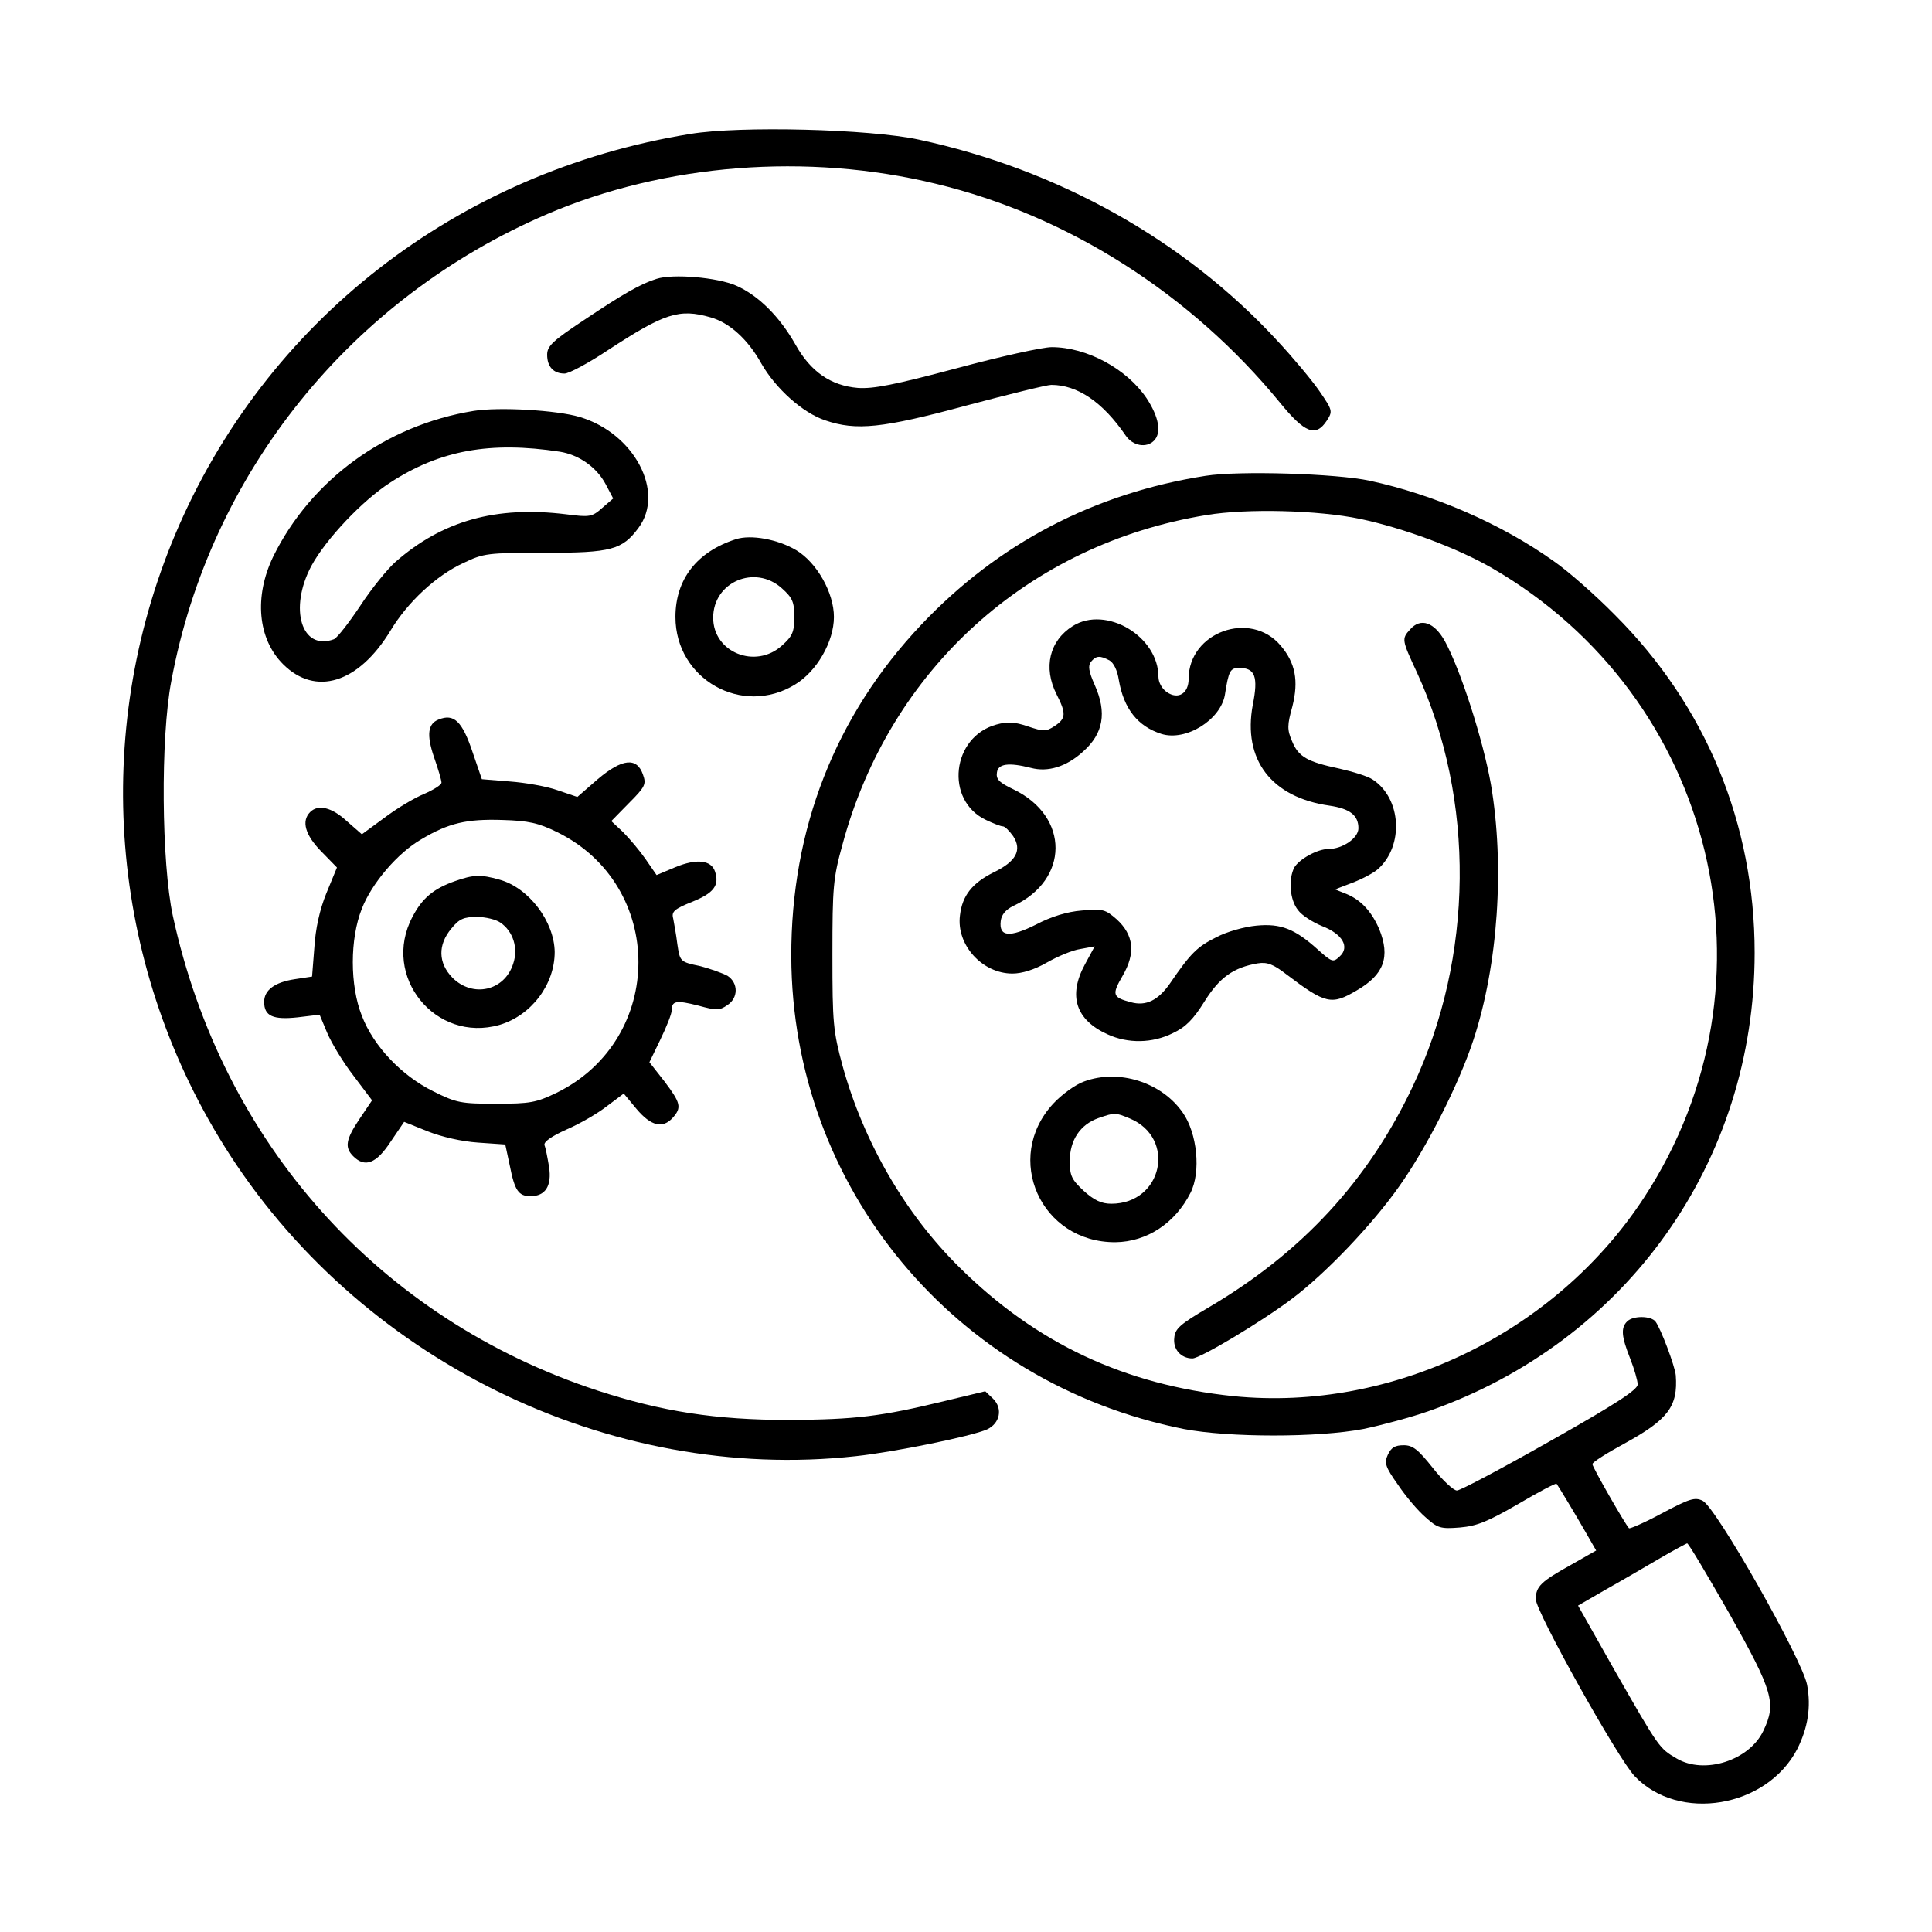 <?xml version="1.0" standalone="no"?>
<!DOCTYPE svg PUBLIC "-//W3C//DTD SVG 20010904//EN"
 "http://www.w3.org/TR/2001/REC-SVG-20010904/DTD/svg10.dtd">
<svg version="1.0" xmlns="http://www.w3.org/2000/svg"
 width="36px" height="36px" viewBox="0 0 512 512"
 preserveAspectRatio="xMidYMid meet">

<g transform="translate(0,512) scale(0.1,-0.1)"
fill="#000000" stroke="none">
<path d="M1829 4765 c-617 -100 -1127 -497 -1365 -1062 -222 -528 -174 -1132
129 -1618 353 -567 1020 -896 1675 -824 103 11 308 53 348 71 34 16 42 55 16
81 l-21 20 -108 -26 c-169 -41 -236 -49 -413 -50 -193 0 -335 22 -507 78 -578
190 -994 655 -1125 1258 -30 140 -33 471 -4 622 102 551 476 1015 997 1238
311 133 688 163 1029 80 350 -84 676 -292 912 -580 66 -81 95 -92 124 -48 16
25 16 27 -19 78 -20 29 -70 89 -112 134 -245 266 -581 454 -950 533 -130 28
-474 37 -606 15z"/>
<path d="M1740 4381 c-42 -13 -89 -40 -192 -109 -83 -55 -98 -69 -98 -92 0
-32 17 -50 46 -50 12 0 64 28 115 62 150 98 189 111 272 87 50 -14 99 -58 135
-123 38 -66 109 -130 169 -150 82 -28 151 -21 373 39 113 30 214 55 226 55 69
0 136 -45 197 -134 19 -28 55 -34 75 -14 21 21 13 63 -19 112 -53 79 -159 136
-252 136 -24 0 -137 -25 -252 -56 -165 -44 -221 -55 -262 -52 -71 6 -125 43
-165 115 -42 74 -98 130 -157 156 -50 22 -168 32 -211 18z"/>
<path d="M1255 4031 c-233 -38 -431 -183 -531 -386 -51 -106 -41 -218 26 -285
86 -86 200 -51 285 89 45 75 121 146 193 179 54 26 64 27 217 27 175 0 204 8
247 66 71 95 -11 251 -156 294 -60 18 -214 27 -281 16z m228 -108 c51 -8 98
-41 122 -86 l20 -38 -29 -25 c-27 -24 -33 -25 -95 -17 -187 23 -329 -17 -454
-127 -20 -18 -62 -69 -92 -115 -30 -45 -61 -85 -70 -89 -86 -32 -120 81 -60
194 39 72 136 174 209 221 132 86 265 110 449 82z"/>
<path d="M3195 3859 c-295 -46 -550 -179 -754 -395 -227 -240 -345 -541 -344
-879 2 -612 433 -1131 1040 -1252 120 -23 356 -23 476 0 48 10 127 31 175 48
523 184 862 660 862 1214 0 342 -129 654 -370 895 -52 53 -126 118 -164 144
-138 98 -315 175 -486 212 -88 19 -347 27 -435 13z m409 -114 c114 -24 258
-77 351 -131 591 -343 774 -1097 403 -1666 -235 -361 -668 -570 -1089 -528
-288 30 -522 139 -726 341 -144 142 -254 332 -310 534 -25 93 -27 113 -27 295
0 180 2 203 27 293 125 463 492 795 964 872 108 18 296 13 407 -10z"/>
<path d="M2843 3461 c-62 -39 -79 -110 -43 -181 26 -51 25 -64 -5 -84 -23 -15
-29 -15 -71 -1 -35 12 -54 13 -83 5 -119 -32 -138 -201 -28 -253 19 -9 39 -17
45 -17 5 0 17 -12 27 -26 24 -37 8 -67 -52 -96 -56 -28 -83 -61 -89 -114 -10
-78 59 -154 139 -154 25 0 58 10 91 29 28 16 68 33 89 36 l38 7 -26 -48 c-45
-83 -24 -147 60 -185 54 -25 119 -24 173 3 34 16 54 36 84 84 40 64 77 90 141
101 25 4 41 -2 76 -29 104 -79 120 -82 186 -43 73 42 90 89 60 163 -20 46 -48
77 -87 93 l-30 12 47 18 c26 10 56 26 67 36 69 62 62 187 -14 237 -13 9 -53
21 -88 29 -85 18 -109 31 -126 73 -13 30 -13 42 1 92 17 68 8 115 -31 161 -80
95 -244 36 -244 -88 0 -39 -28 -56 -58 -35 -13 9 -22 26 -22 40 0 108 -139
190 -227 135z m97 -91 c11 -6 21 -26 25 -52 13 -76 50 -123 113 -143 65 -20
156 37 168 103 10 64 14 72 38 72 42 0 51 -23 36 -98 -27 -145 49 -245 203
-267 55 -8 77 -26 77 -60 0 -26 -42 -55 -80 -55 -29 0 -77 -27 -90 -49 -16
-31 -12 -86 10 -113 10 -14 39 -32 63 -42 55 -21 75 -56 47 -81 -17 -16 -20
-15 -57 18 -62 56 -99 70 -163 64 -32 -3 -79 -16 -107 -31 -50 -25 -67 -41
-123 -123 -31 -44 -63 -60 -103 -49 -49 13 -51 20 -22 70 35 60 30 108 -16
150 -30 26 -36 28 -92 23 -39 -3 -81 -16 -121 -37 -70 -35 -99 -33 -94 9 2 17
13 30 33 40 149 69 150 237 1 309 -38 18 -47 27 -44 45 3 23 31 27 90 12 45
-12 94 3 138 43 54 48 64 103 31 177 -16 36 -18 51 -10 61 14 17 24 17 49 4z"/>
<path d="M3737 3452 c-23 -25 -22 -28 18 -114 155 -337 151 -755 -11 -1097
-118 -250 -294 -441 -543 -587 -73 -43 -87 -55 -89 -79 -4 -31 18 -55 48 -55
21 0 186 99 265 159 89 67 212 196 283 297 72 101 158 270 197 389 65 198 83
460 46 677 -21 118 -80 302 -122 379 -28 50 -64 63 -92 31z"/>
<path d="M2873 2254 c-23 -8 -60 -35 -82 -59 -133 -144 -33 -368 165 -367 83
1 158 50 199 131 28 55 18 158 -21 213 -56 80 -169 116 -261 82z m121 -98
c124 -52 87 -226 -49 -226 -26 0 -45 9 -73 34 -32 30 -37 40 -37 79 0 56 28
97 76 114 44 15 44 15 83 -1z"/>
<path d="M1950 3691 c-103 -33 -160 -106 -160 -206 0 -165 177 -265 317 -179
58 35 103 114 103 179 0 64 -45 144 -100 177 -49 29 -120 42 -160 29z m122
-130 c28 -25 33 -36 33 -76 0 -40 -5 -51 -33 -76 -70 -63 -182 -18 -182 74 0
95 111 142 182 78z"/>
<path d="M1162 3213 c-28 -11 -32 -40 -12 -99 11 -31 20 -62 20 -68 0 -6 -21
-19 -46 -30 -25 -10 -72 -38 -105 -63 l-60 -44 -40 35 c-40 37 -76 45 -97 24
-24 -24 -13 -61 29 -104 l42 -43 -28 -68 c-18 -44 -29 -95 -32 -145 l-6 -76
-46 -7 c-53 -8 -81 -29 -81 -60 0 -38 24 -48 89 -41 l58 7 20 -48 c11 -26 42
-78 70 -114 l49 -65 -33 -49 c-37 -55 -40 -76 -17 -99 31 -31 61 -20 99 38
l36 53 62 -25 c38 -15 90 -27 134 -30 l72 -5 12 -56 c13 -66 23 -81 55 -81 39
0 57 27 49 78 -4 24 -9 50 -12 57 -3 9 19 24 59 42 35 15 83 43 107 62 l44 33
34 -41 c38 -45 69 -53 96 -23 24 27 21 39 -22 96 l-40 51 29 60 c16 33 30 68
30 77 0 26 12 28 71 13 47 -13 56 -13 76 1 30 19 30 59 1 78 -13 7 -46 19 -74
26 -52 11 -52 12 -59 58 -3 26 -9 56 -11 68 -5 18 3 25 50 44 57 23 73 43 61
80 -10 31 -49 35 -105 12 l-50 -21 -29 42 c-16 23 -43 55 -60 72 l-31 29 47
48 c43 43 46 50 37 75 -16 47 -55 43 -120 -12 l-54 -47 -53 18 c-28 10 -85 20
-126 23 l-74 6 -24 70 c-28 84 -50 105 -91 88z m314 -298 c288 -141 288 -549
-1 -691 -54 -26 -70 -29 -160 -29 -93 0 -105 2 -167 33 -83 41 -158 119 -189
200 -32 80 -32 204 0 284 26 67 95 148 158 184 72 43 120 54 214 51 70 -2 96
-8 145 -32z"/>
<path d="M1206 2785 c-57 -20 -87 -45 -113 -95 -83 -157 61 -335 231 -286 84
25 146 107 146 193 -1 81 -69 171 -147 192 -49 14 -69 13 -117 -4z m120 -110
c34 -23 48 -68 34 -109 -23 -72 -107 -91 -161 -37 -38 39 -39 87 -3 130 21 26
33 31 68 31 23 0 51 -7 62 -15z"/>
<path d="M4312 1618 c-17 -17 -15 -40 8 -98 11 -28 20 -59 20 -69 0 -14 -60
-53 -232 -150 -127 -72 -238 -131 -247 -131 -9 0 -38 27 -64 60 -39 49 -53 60
-77 60 -23 0 -33 -6 -42 -25 -10 -22 -7 -32 27 -80 20 -30 53 -69 73 -86 32
-29 40 -31 91 -27 46 4 74 16 154 62 54 32 100 56 102 54 4 -5 50 -81 78 -130
l27 -47 -65 -37 c-81 -45 -95 -58 -95 -92 0 -33 218 -423 262 -469 117 -123
350 -84 431 72 28 56 37 111 26 170 -13 68 -242 472 -277 488 -21 10 -35 5
-107 -33 -46 -25 -86 -42 -88 -40 -11 12 -97 162 -97 170 0 5 38 29 84 54 117
64 143 99 137 181 -2 24 -40 125 -54 143 -12 15 -59 16 -75 0z m272 -776 c115
-205 124 -236 89 -309 -37 -78 -156 -117 -230 -73 -46 27 -46 27 -165 235
l-96 170 76 44 c43 24 106 61 142 82 36 21 68 38 71 39 4 0 54 -85 113 -188z"/>
</g>
</svg>
